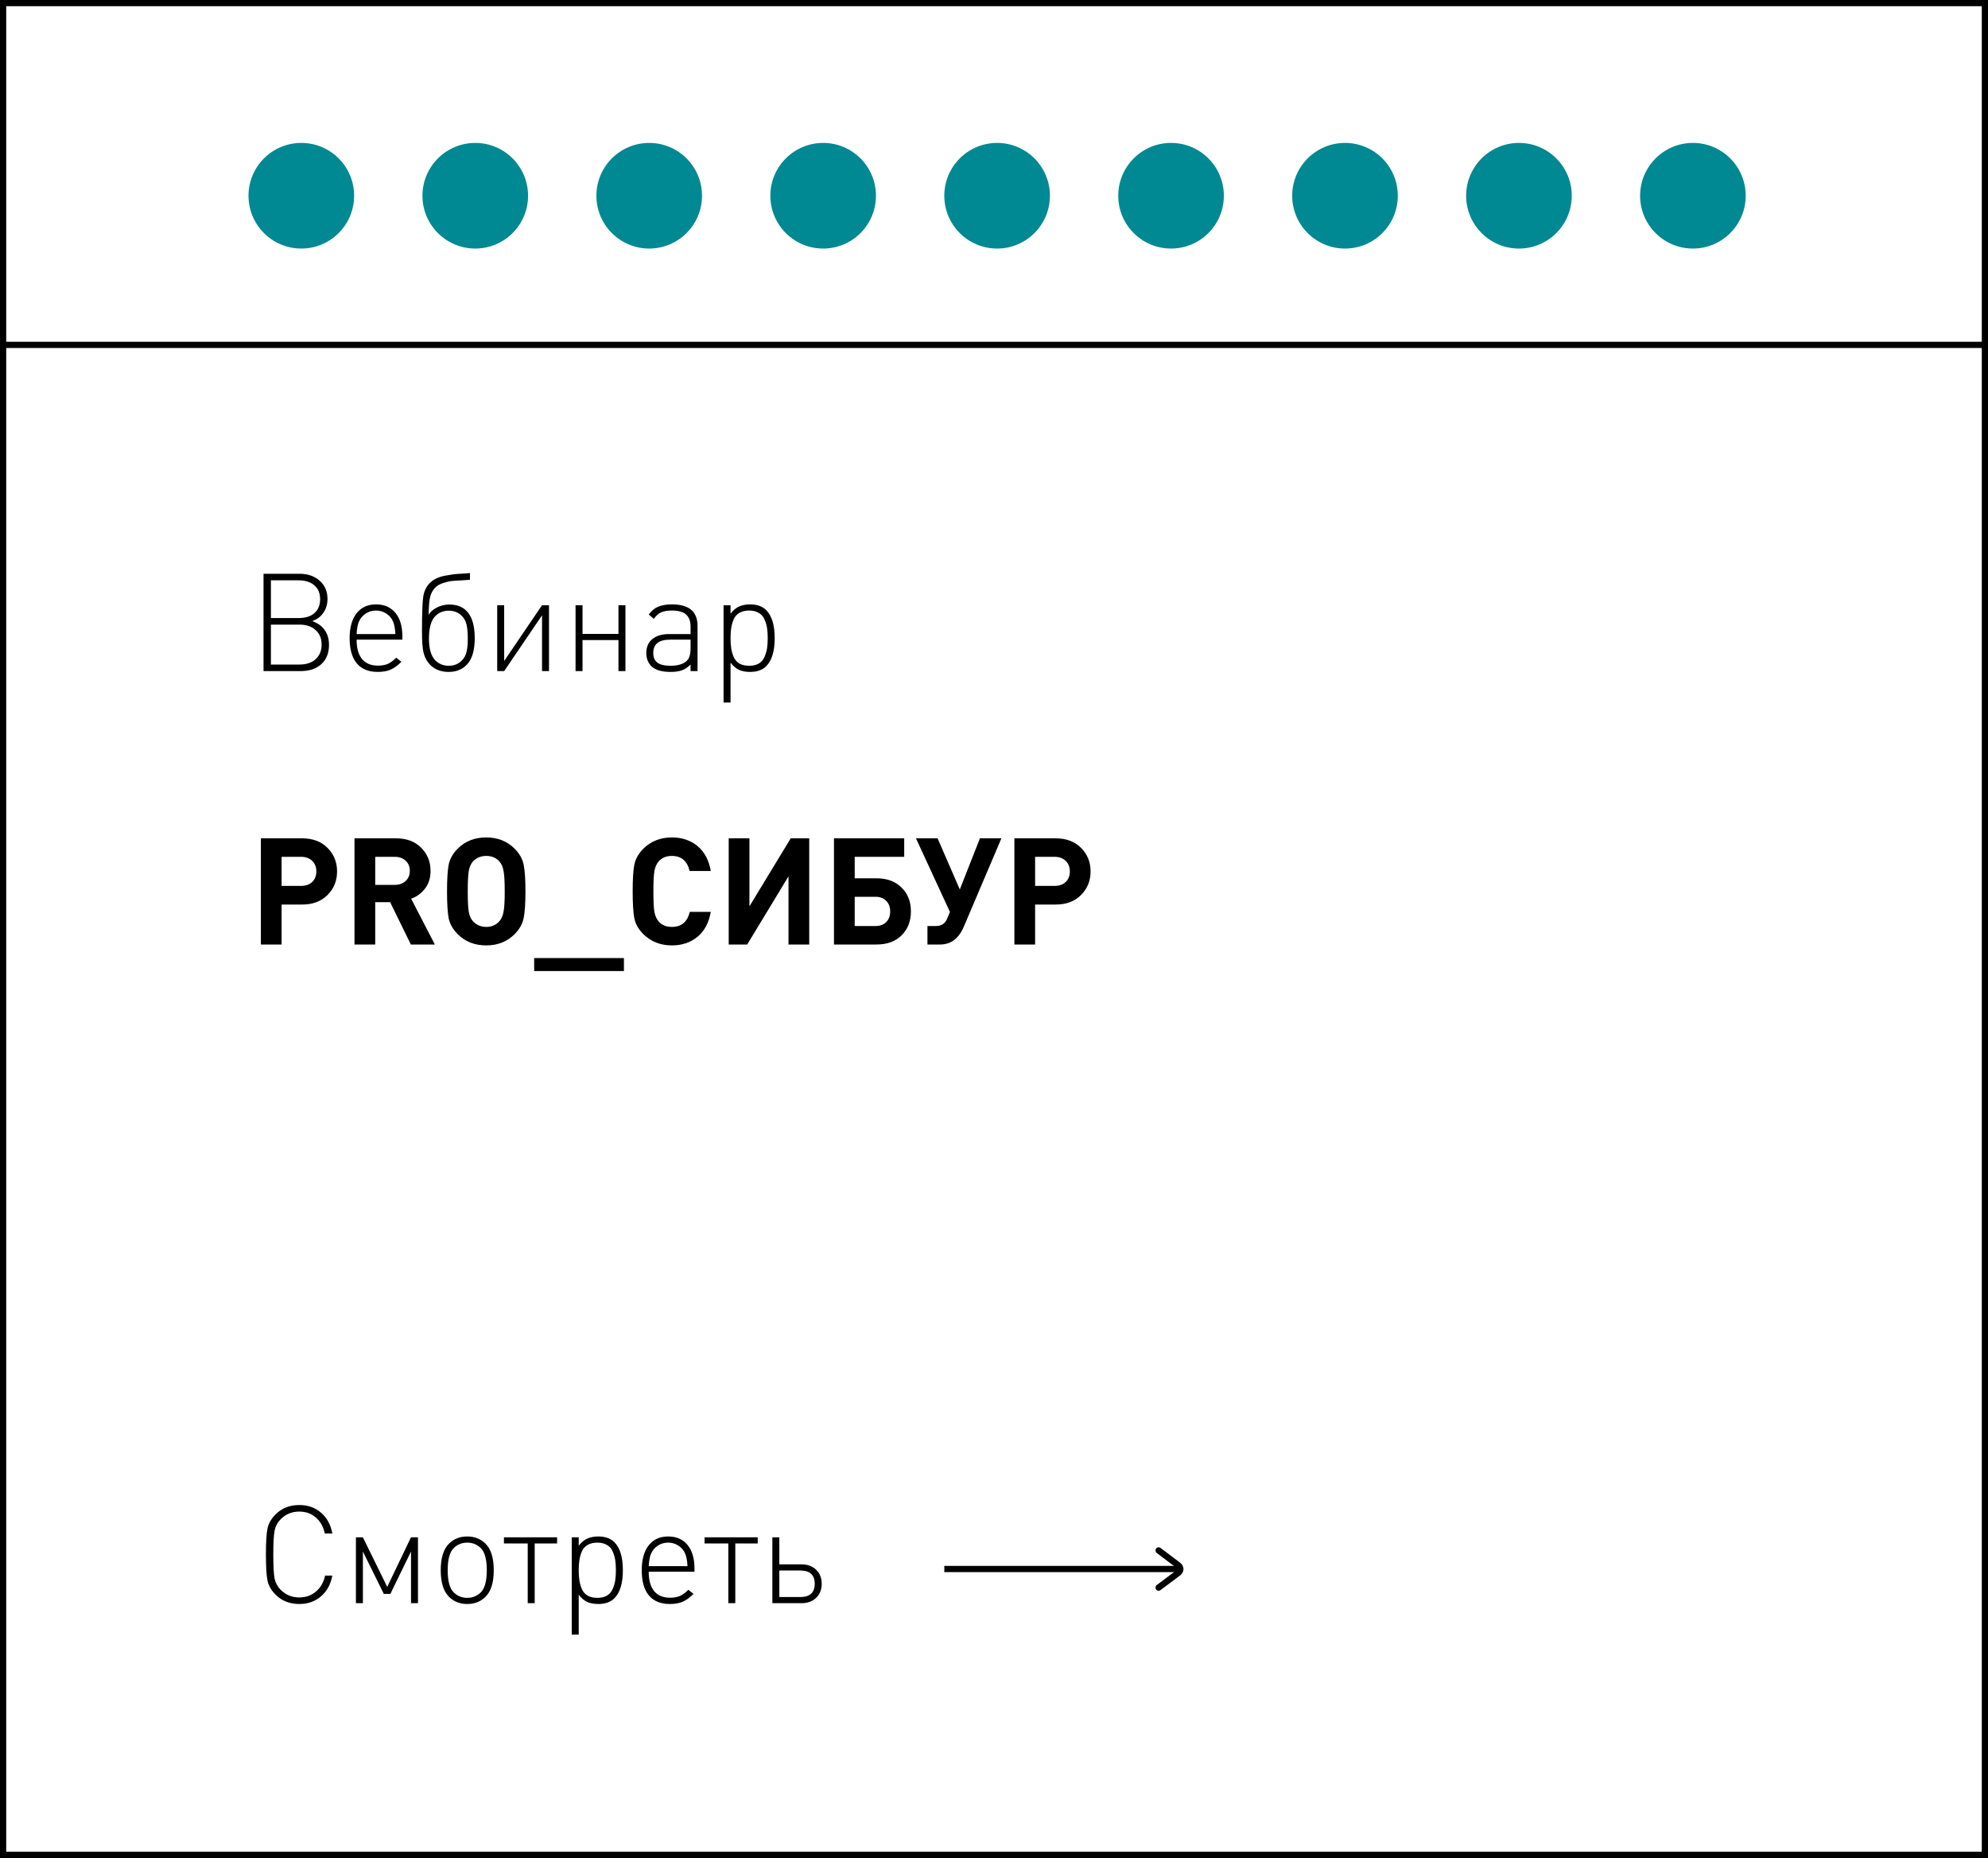 <?xml version="1.0" encoding="UTF-8"?> <svg xmlns="http://www.w3.org/2000/svg" width="320" height="299" viewBox="0 0 320 299" fill="none"><rect x="0" y="0" width="320" height="299" fill="#333333" stroke="none"/> <rect x="0.5" y="0.5" width="319" height="298" fill="white" stroke="black"></rect> <rect x="0.5" y="55.5" width="319" height="243" fill="white" stroke="black"></rect> <circle cx="48.5" cy="31.5" r="8.5" fill="#008992"></circle> <circle cx="76.5" cy="31.5" r="8.5" fill="#008992"></circle> <circle cx="104.5" cy="31.5" r="8.5" fill="#008992"></circle> <circle cx="132.5" cy="31.5" r="8.5" fill="#008992"></circle> <circle cx="160.5" cy="31.5" r="8.5" fill="#008992"></circle> <circle cx="188.5" cy="31.5" r="8.5" fill="#008992"></circle> <circle cx="216.5" cy="31.5" r="8.5" fill="#008992"></circle> <circle cx="244.5" cy="31.5" r="8.5" fill="#008992"></circle> <circle cx="272.5" cy="31.5" r="8.5" fill="#008992"></circle> <path d="M52.72 136.448C53.744 137.472 54.256 138.736 54.256 140.24C54.256 141.744 53.744 143.008 52.72 144.032C51.712 145.056 50.344 145.568 48.616 145.568H45.328V152H41.992V134.912H48.616C50.344 134.912 51.712 135.424 52.72 136.448ZM50.248 141.944C50.696 141.512 50.92 140.944 50.92 140.24C50.92 139.536 50.696 138.968 50.248 138.536C49.8 138.104 49.2 137.888 48.448 137.888H45.328V142.568H48.448C49.2 142.568 49.8 142.36 50.248 141.944ZM69.998 152H66.134L62.798 145.184H60.398V152H57.062V134.912H63.758C65.454 134.912 66.798 135.416 67.79 136.424C68.798 137.432 69.302 138.672 69.302 140.144C69.302 141.28 69.006 142.232 68.414 143C67.822 143.768 67.078 144.312 66.182 144.632L69.998 152ZM65.294 141.776C65.742 141.36 65.966 140.816 65.966 140.144C65.966 139.472 65.742 138.928 65.294 138.512C64.846 138.096 64.262 137.888 63.542 137.888H60.398V142.4H63.542C64.262 142.4 64.846 142.192 65.294 141.776ZM84.291 139.16C84.483 140.104 84.579 141.536 84.579 143.456C84.579 145.376 84.483 146.808 84.291 147.752C84.099 148.696 83.611 149.56 82.827 150.344C81.627 151.544 80.107 152.144 78.267 152.144C76.411 152.144 74.883 151.544 73.683 150.344C72.899 149.56 72.411 148.704 72.219 147.776C72.043 146.832 71.955 145.392 71.955 143.456C71.955 141.52 72.043 140.088 72.219 139.16C72.411 138.216 72.899 137.352 73.683 136.568C74.883 135.368 76.411 134.768 78.267 134.768C80.107 134.768 81.627 135.368 82.827 136.568C83.611 137.352 84.099 138.216 84.291 139.16ZM81.243 143.456C81.243 141.872 81.179 140.768 81.051 140.144C80.939 139.52 80.723 139.024 80.403 138.656C79.875 138.048 79.163 137.744 78.267 137.744C77.387 137.744 76.667 138.048 76.107 138.656C75.787 139.024 75.571 139.52 75.459 140.144C75.347 140.768 75.291 141.872 75.291 143.456C75.291 145.04 75.347 146.144 75.459 146.768C75.571 147.376 75.787 147.864 76.107 148.232C76.683 148.856 77.403 149.168 78.267 149.168C79.147 149.168 79.859 148.856 80.403 148.232C80.723 147.848 80.939 147.352 81.051 146.744C81.179 146.12 81.243 145.024 81.243 143.456ZM100.432 156.272H85.984V154.184H100.432V156.272ZM114.414 146.744C114.11 148.488 113.398 149.824 112.278 150.752C111.158 151.68 109.782 152.144 108.15 152.144C106.326 152.144 104.798 151.544 103.566 150.344C102.782 149.56 102.294 148.704 102.102 147.776C101.926 146.832 101.838 145.392 101.838 143.456C101.838 141.52 101.926 140.088 102.102 139.16C102.294 138.216 102.782 137.352 103.566 136.568C104.798 135.368 106.326 134.768 108.15 134.768C109.782 134.768 111.158 135.232 112.278 136.16C113.398 137.088 114.11 138.424 114.414 140.168H111.006C110.622 138.552 109.67 137.744 108.15 137.744C107.238 137.744 106.526 138.04 106.014 138.632C105.694 139 105.47 139.504 105.342 140.144C105.23 140.768 105.174 141.872 105.174 143.456C105.174 145.04 105.23 146.152 105.342 146.792C105.47 147.416 105.694 147.912 106.014 148.28C106.526 148.872 107.238 149.168 108.15 149.168C109.686 149.168 110.646 148.36 111.03 146.744H114.414ZM130.257 152H126.921V141.032L120.273 152H117.297V134.912H120.633V145.856L127.281 134.912H130.257V152ZM145.114 142.832C146.122 143.808 146.626 145.088 146.626 146.672C146.626 148.256 146.122 149.544 145.114 150.536C144.122 151.512 142.778 152 141.082 152H134.242V134.912H145.546V137.888H137.578V141.344H141.082C142.778 141.344 144.122 141.84 145.114 142.832ZM143.29 146.672C143.29 145.968 143.074 145.4 142.642 144.968C142.226 144.536 141.65 144.32 140.914 144.32H137.578V149.024H140.914C141.65 149.024 142.226 148.816 142.642 148.4C143.074 147.968 143.29 147.392 143.29 146.672ZM161.192 134.912L155.144 149.12C154.328 151.04 153.056 152 151.328 152H149.288V149.024H150.632C151.496 149.024 152.088 148.664 152.408 147.944L152.912 146.768L147.44 134.912H150.92L154.496 143.144L157.736 134.912H161.192ZM174.009 136.448C175.033 137.472 175.545 138.736 175.545 140.24C175.545 141.744 175.033 143.008 174.009 144.032C173.001 145.056 171.633 145.568 169.905 145.568H166.617V152H163.281V134.912H169.905C171.633 134.912 173.001 135.424 174.009 136.448ZM171.537 141.944C171.985 141.512 172.209 140.944 172.209 140.24C172.209 139.536 171.985 138.968 171.537 138.536C171.089 138.104 170.489 137.888 169.737 137.888H166.617V142.568H169.737C170.489 142.568 171.089 142.36 171.537 141.944Z" fill="black"></path> <path d="M52.958 103.776C52.958 105.096 52.547 106.13 51.726 106.878C50.919 107.626 49.797 108 48.36 108H42.42V92.336H48.184C49.533 92.336 50.626 92.71 51.462 93.458C52.298 94.206 52.716 95.181 52.716 96.384C52.716 97.528 52.32 98.474 51.528 99.222C51.22 99.501 50.802 99.743 50.274 99.948C50.89 100.197 51.374 100.476 51.726 100.784C52.547 101.532 52.958 102.529 52.958 103.776ZM50.802 106.086C51.447 105.499 51.77 104.715 51.77 103.732C51.77 102.749 51.447 101.972 50.802 101.4C50.171 100.813 49.313 100.52 48.228 100.52H43.608V106.944H48.228C49.313 106.944 50.171 106.658 50.802 106.086ZM50.604 98.672C51.22 98.129 51.528 97.381 51.528 96.428C51.528 95.475 51.22 94.734 50.604 94.206C49.988 93.663 49.137 93.392 48.052 93.392H43.608V99.464H48.052C49.152 99.464 50.003 99.2 50.604 98.672ZM64.77 102.94H57.4C57.4 104.304 57.693 105.345 58.28 106.064C58.866 106.768 59.724 107.12 60.854 107.12C61.47 107.12 61.998 107.025 62.438 106.834C62.878 106.629 63.325 106.299 63.78 105.844L64.616 106.504C64.044 107.076 63.472 107.494 62.9 107.758C62.328 108.007 61.624 108.132 60.788 108.132C59.321 108.132 58.199 107.67 57.422 106.746C56.659 105.822 56.278 104.473 56.278 102.698C56.278 100.982 56.652 99.647 57.4 98.694C58.148 97.741 59.189 97.264 60.524 97.264C61.858 97.264 62.9 97.719 63.648 98.628C64.396 99.537 64.77 100.806 64.77 102.434V102.94ZM63.648 102.038C63.589 101.129 63.464 100.461 63.274 100.036C63.039 99.479 62.672 99.046 62.174 98.738C61.69 98.415 61.14 98.254 60.524 98.254C59.908 98.254 59.358 98.415 58.874 98.738C58.39 99.046 58.023 99.479 57.774 100.036C57.583 100.461 57.458 101.129 57.4 102.038H63.648ZM76.417 102.698C76.417 104.693 75.985 106.123 75.119 106.988C74.386 107.751 73.418 108.132 72.215 108.132C71.159 108.132 70.272 107.846 69.553 107.274C68.835 106.687 68.365 105.888 68.145 104.876C67.999 104.245 67.925 103.16 67.925 101.62C67.925 98.819 67.991 96.963 68.123 96.054C68.255 95.145 68.615 94.397 69.201 93.81C69.48 93.531 69.817 93.297 70.213 93.106C70.624 92.901 71.101 92.747 71.643 92.644C72.201 92.541 72.648 92.468 72.985 92.424C73.337 92.38 73.836 92.343 74.481 92.314C75.127 92.27 75.515 92.241 75.647 92.226V93.304C75.515 93.319 75.097 93.348 74.393 93.392C73.689 93.421 73.132 93.458 72.721 93.502C72.325 93.546 71.856 93.656 71.313 93.832C70.785 94.008 70.375 94.243 70.081 94.536C69.627 94.991 69.333 95.555 69.201 96.23C69.069 96.905 69.003 97.821 69.003 98.98C69.238 98.496 69.678 98.093 70.323 97.77C70.969 97.447 71.621 97.286 72.281 97.286C73.455 97.286 74.371 97.609 75.031 98.254C75.955 99.134 76.417 100.615 76.417 102.698ZM75.295 102.808C75.295 101.825 75.229 101.063 75.097 100.52C74.965 99.963 74.723 99.508 74.371 99.156C73.814 98.569 73.095 98.276 72.215 98.276C71.365 98.276 70.646 98.569 70.059 99.156C69.385 99.86 69.047 101.063 69.047 102.764C69.047 104.407 69.385 105.573 70.059 106.262C70.646 106.849 71.365 107.142 72.215 107.142C73.095 107.142 73.814 106.849 74.371 106.262C74.709 105.925 74.943 105.499 75.075 104.986C75.222 104.458 75.295 103.732 75.295 102.808ZM88.37 108H87.248V99.024L81.154 108H80.032V97.396H81.154V106.372L87.248 97.396H88.37V108ZM100.674 108H99.552V103.006H93.766V108H92.644V97.396H93.766V102.016H99.552V97.396H100.674V108ZM112.281 108H111.159V106.944C110.719 107.384 110.257 107.692 109.773 107.868C109.303 108.044 108.687 108.132 107.925 108.132C106.473 108.132 105.431 107.809 104.801 107.164C104.287 106.621 104.031 105.932 104.031 105.096C104.031 104.128 104.353 103.38 104.999 102.852C105.659 102.309 106.568 102.038 107.727 102.038H111.159V100.85C111.159 99.985 110.924 99.339 110.455 98.914C109.985 98.474 109.223 98.254 108.167 98.254C107.419 98.254 106.825 98.357 106.385 98.562C105.959 98.767 105.578 99.112 105.241 99.596L104.427 98.892C104.867 98.291 105.373 97.873 105.945 97.638C106.531 97.389 107.272 97.264 108.167 97.264C110.909 97.264 112.281 98.423 112.281 100.74V108ZM111.159 104.304V102.94H107.859C106.055 102.94 105.153 103.651 105.153 105.074C105.153 105.778 105.373 106.299 105.813 106.636C106.267 106.973 106.971 107.142 107.925 107.142C109.127 107.142 110.007 106.871 110.565 106.328C110.961 105.947 111.159 105.272 111.159 104.304ZM123.334 98.188C124.243 99.097 124.698 100.601 124.698 102.698C124.698 104.795 124.243 106.299 123.334 107.208C122.718 107.824 121.853 108.132 120.738 108.132C120.078 108.132 119.499 108.029 119 107.824C118.501 107.604 118.032 107.208 117.592 106.636V113.06H116.47V97.396H117.592V98.76C118.032 98.188 118.501 97.799 119 97.594C119.499 97.374 120.078 97.264 120.738 97.264C121.853 97.264 122.718 97.572 123.334 98.188ZM123.466 104.348C123.539 103.879 123.576 103.329 123.576 102.698C123.576 102.067 123.539 101.517 123.466 101.048C123.393 100.579 123.253 100.117 123.048 99.662C122.857 99.207 122.549 98.863 122.124 98.628C121.713 98.379 121.2 98.254 120.584 98.254C119.968 98.254 119.447 98.379 119.022 98.628C118.611 98.863 118.303 99.207 118.098 99.662C117.907 100.117 117.775 100.579 117.702 101.048C117.629 101.517 117.592 102.067 117.592 102.698C117.592 103.329 117.629 103.879 117.702 104.348C117.775 104.817 117.907 105.279 118.098 105.734C118.303 106.189 118.611 106.541 119.022 106.79C119.447 107.025 119.968 107.142 120.584 107.142C121.2 107.142 121.713 107.025 122.124 106.79C122.549 106.541 122.857 106.189 123.048 105.734C123.253 105.279 123.393 104.817 123.466 104.348Z" fill="black"></path> <path d="M190 252H152V253H190V252Z" fill="black"></path> <path d="M186.499 256C186.344 256 186.193 255.926 186.095 255.788C185.934 255.559 185.983 255.237 186.206 255.071L189.378 252.702C189.459 252.641 189.505 252.572 189.505 252.513C189.506 252.453 189.459 252.384 189.378 252.323L186.204 249.927C185.982 249.76 185.934 249.439 186.096 249.21C186.258 248.981 186.568 248.932 186.791 249.099L189.966 251.494C190.306 251.751 190.501 252.123 190.5 252.515C190.499 252.906 190.303 253.278 189.961 253.533L186.79 255.902C186.702 255.968 186.6 256 186.499 256Z" fill="black"></path> <path d="M53.496 253.556C53.232 254.964 52.623 256.079 51.67 256.9C50.717 257.721 49.551 258.132 48.172 258.132C46.632 258.132 45.363 257.633 44.366 256.636C43.677 255.947 43.244 255.206 43.068 254.414C42.892 253.607 42.804 252.192 42.804 250.168C42.804 248.144 42.892 246.736 43.068 245.944C43.244 245.137 43.677 244.389 44.366 243.7C45.363 242.703 46.632 242.204 48.172 242.204C49.565 242.204 50.731 242.615 51.67 243.436C52.623 244.243 53.232 245.357 53.496 246.78H52.286C52.051 245.695 51.567 244.837 50.834 244.206C50.115 243.575 49.228 243.26 48.172 243.26C46.999 243.26 46.009 243.663 45.202 244.47C44.674 244.998 44.337 245.636 44.19 246.384C44.058 247.117 43.992 248.379 43.992 250.168C43.992 251.957 44.058 253.226 44.19 253.974C44.337 254.707 44.674 255.338 45.202 255.866C46.009 256.673 46.999 257.076 48.172 257.076C49.228 257.076 50.123 256.761 50.856 256.13C51.604 255.499 52.095 254.641 52.33 253.556H53.496ZM67.28 258H66.158V249.684L62.836 256.504H61.78L58.414 249.684V258H57.292V247.396H58.414L62.33 255.382L66.158 247.396H67.28V258ZM78.158 248.43C79.038 249.31 79.478 250.733 79.478 252.698C79.478 254.663 79.038 256.086 78.158 256.966C77.38 257.743 76.398 258.132 75.21 258.132C74.022 258.132 73.039 257.743 72.262 256.966C71.382 256.086 70.942 254.663 70.942 252.698C70.942 250.733 71.382 249.31 72.262 248.43C73.039 247.653 74.022 247.264 75.21 247.264C76.398 247.264 77.38 247.653 78.158 248.43ZM77.41 256.24C78.04 255.609 78.356 254.429 78.356 252.698C78.356 250.967 78.04 249.787 77.41 249.156C76.808 248.555 76.075 248.254 75.21 248.254C74.344 248.254 73.611 248.555 73.01 249.156C72.379 249.787 72.064 250.967 72.064 252.698C72.064 254.429 72.379 255.609 73.01 256.24C73.611 256.841 74.344 257.142 75.21 257.142C76.075 257.142 76.808 256.841 77.41 256.24ZM89.674 248.386H86.067V258H84.945V248.386H81.117V247.396H89.674V248.386ZM98.896 248.188C99.806 249.097 100.26 250.601 100.26 252.698C100.26 254.795 99.806 256.299 98.896 257.208C98.28 257.824 97.415 258.132 96.3 258.132C95.64 258.132 95.061 258.029 94.562 257.824C94.064 257.604 93.594 257.208 93.154 256.636V263.06H92.032V247.396H93.154V248.76C93.594 248.188 94.064 247.799 94.562 247.594C95.061 247.374 95.64 247.264 96.3 247.264C97.415 247.264 98.28 247.572 98.896 248.188ZM99.028 254.348C99.102 253.879 99.138 253.329 99.138 252.698C99.138 252.067 99.102 251.517 99.028 251.048C98.955 250.579 98.816 250.117 98.61 249.662C98.42 249.207 98.112 248.863 97.686 248.628C97.276 248.379 96.762 248.254 96.146 248.254C95.53 248.254 95.01 248.379 94.584 248.628C94.174 248.863 93.866 249.207 93.66 249.662C93.47 250.117 93.338 250.579 93.264 251.048C93.191 251.517 93.154 252.067 93.154 252.698C93.154 253.329 93.191 253.879 93.264 254.348C93.338 254.817 93.47 255.279 93.66 255.734C93.866 256.189 94.174 256.541 94.584 256.79C95.01 257.025 95.53 257.142 96.146 257.142C96.762 257.142 97.276 257.025 97.686 256.79C98.112 256.541 98.42 256.189 98.61 255.734C98.816 255.279 98.955 254.817 99.028 254.348ZM111.789 252.94H104.419C104.419 254.304 104.713 255.345 105.299 256.064C105.886 256.768 106.744 257.12 107.873 257.12C108.489 257.12 109.017 257.025 109.457 256.834C109.897 256.629 110.345 256.299 110.799 255.844L111.635 256.504C111.063 257.076 110.491 257.494 109.919 257.758C109.347 258.007 108.643 258.132 107.807 258.132C106.341 258.132 105.219 257.67 104.441 256.746C103.679 255.822 103.297 254.473 103.297 252.698C103.297 250.982 103.671 249.647 104.419 248.694C105.167 247.741 106.209 247.264 107.543 247.264C108.878 247.264 109.919 247.719 110.667 248.628C111.415 249.537 111.789 250.806 111.789 252.434V252.94ZM110.667 252.038C110.609 251.129 110.484 250.461 110.293 250.036C110.059 249.479 109.692 249.046 109.193 248.738C108.709 248.415 108.159 248.254 107.543 248.254C106.927 248.254 106.377 248.415 105.893 248.738C105.409 249.046 105.043 249.479 104.793 250.036C104.603 250.461 104.478 251.129 104.419 252.038H110.667ZM121.966 248.386H118.358V258H117.236V248.386H113.408V247.396H121.966V248.386ZM131.363 252.61C131.965 253.182 132.265 253.937 132.265 254.876C132.265 255.815 131.965 256.57 131.363 257.142C130.777 257.714 129.985 258 128.987 258H124.323V247.396H125.445V251.752H128.987C129.985 251.752 130.777 252.038 131.363 252.61ZM128.811 257.01C130.366 257.01 131.143 256.299 131.143 254.876C131.143 253.453 130.366 252.742 128.811 252.742H125.445V257.01H128.811Z" fill="black"></path> </svg> 